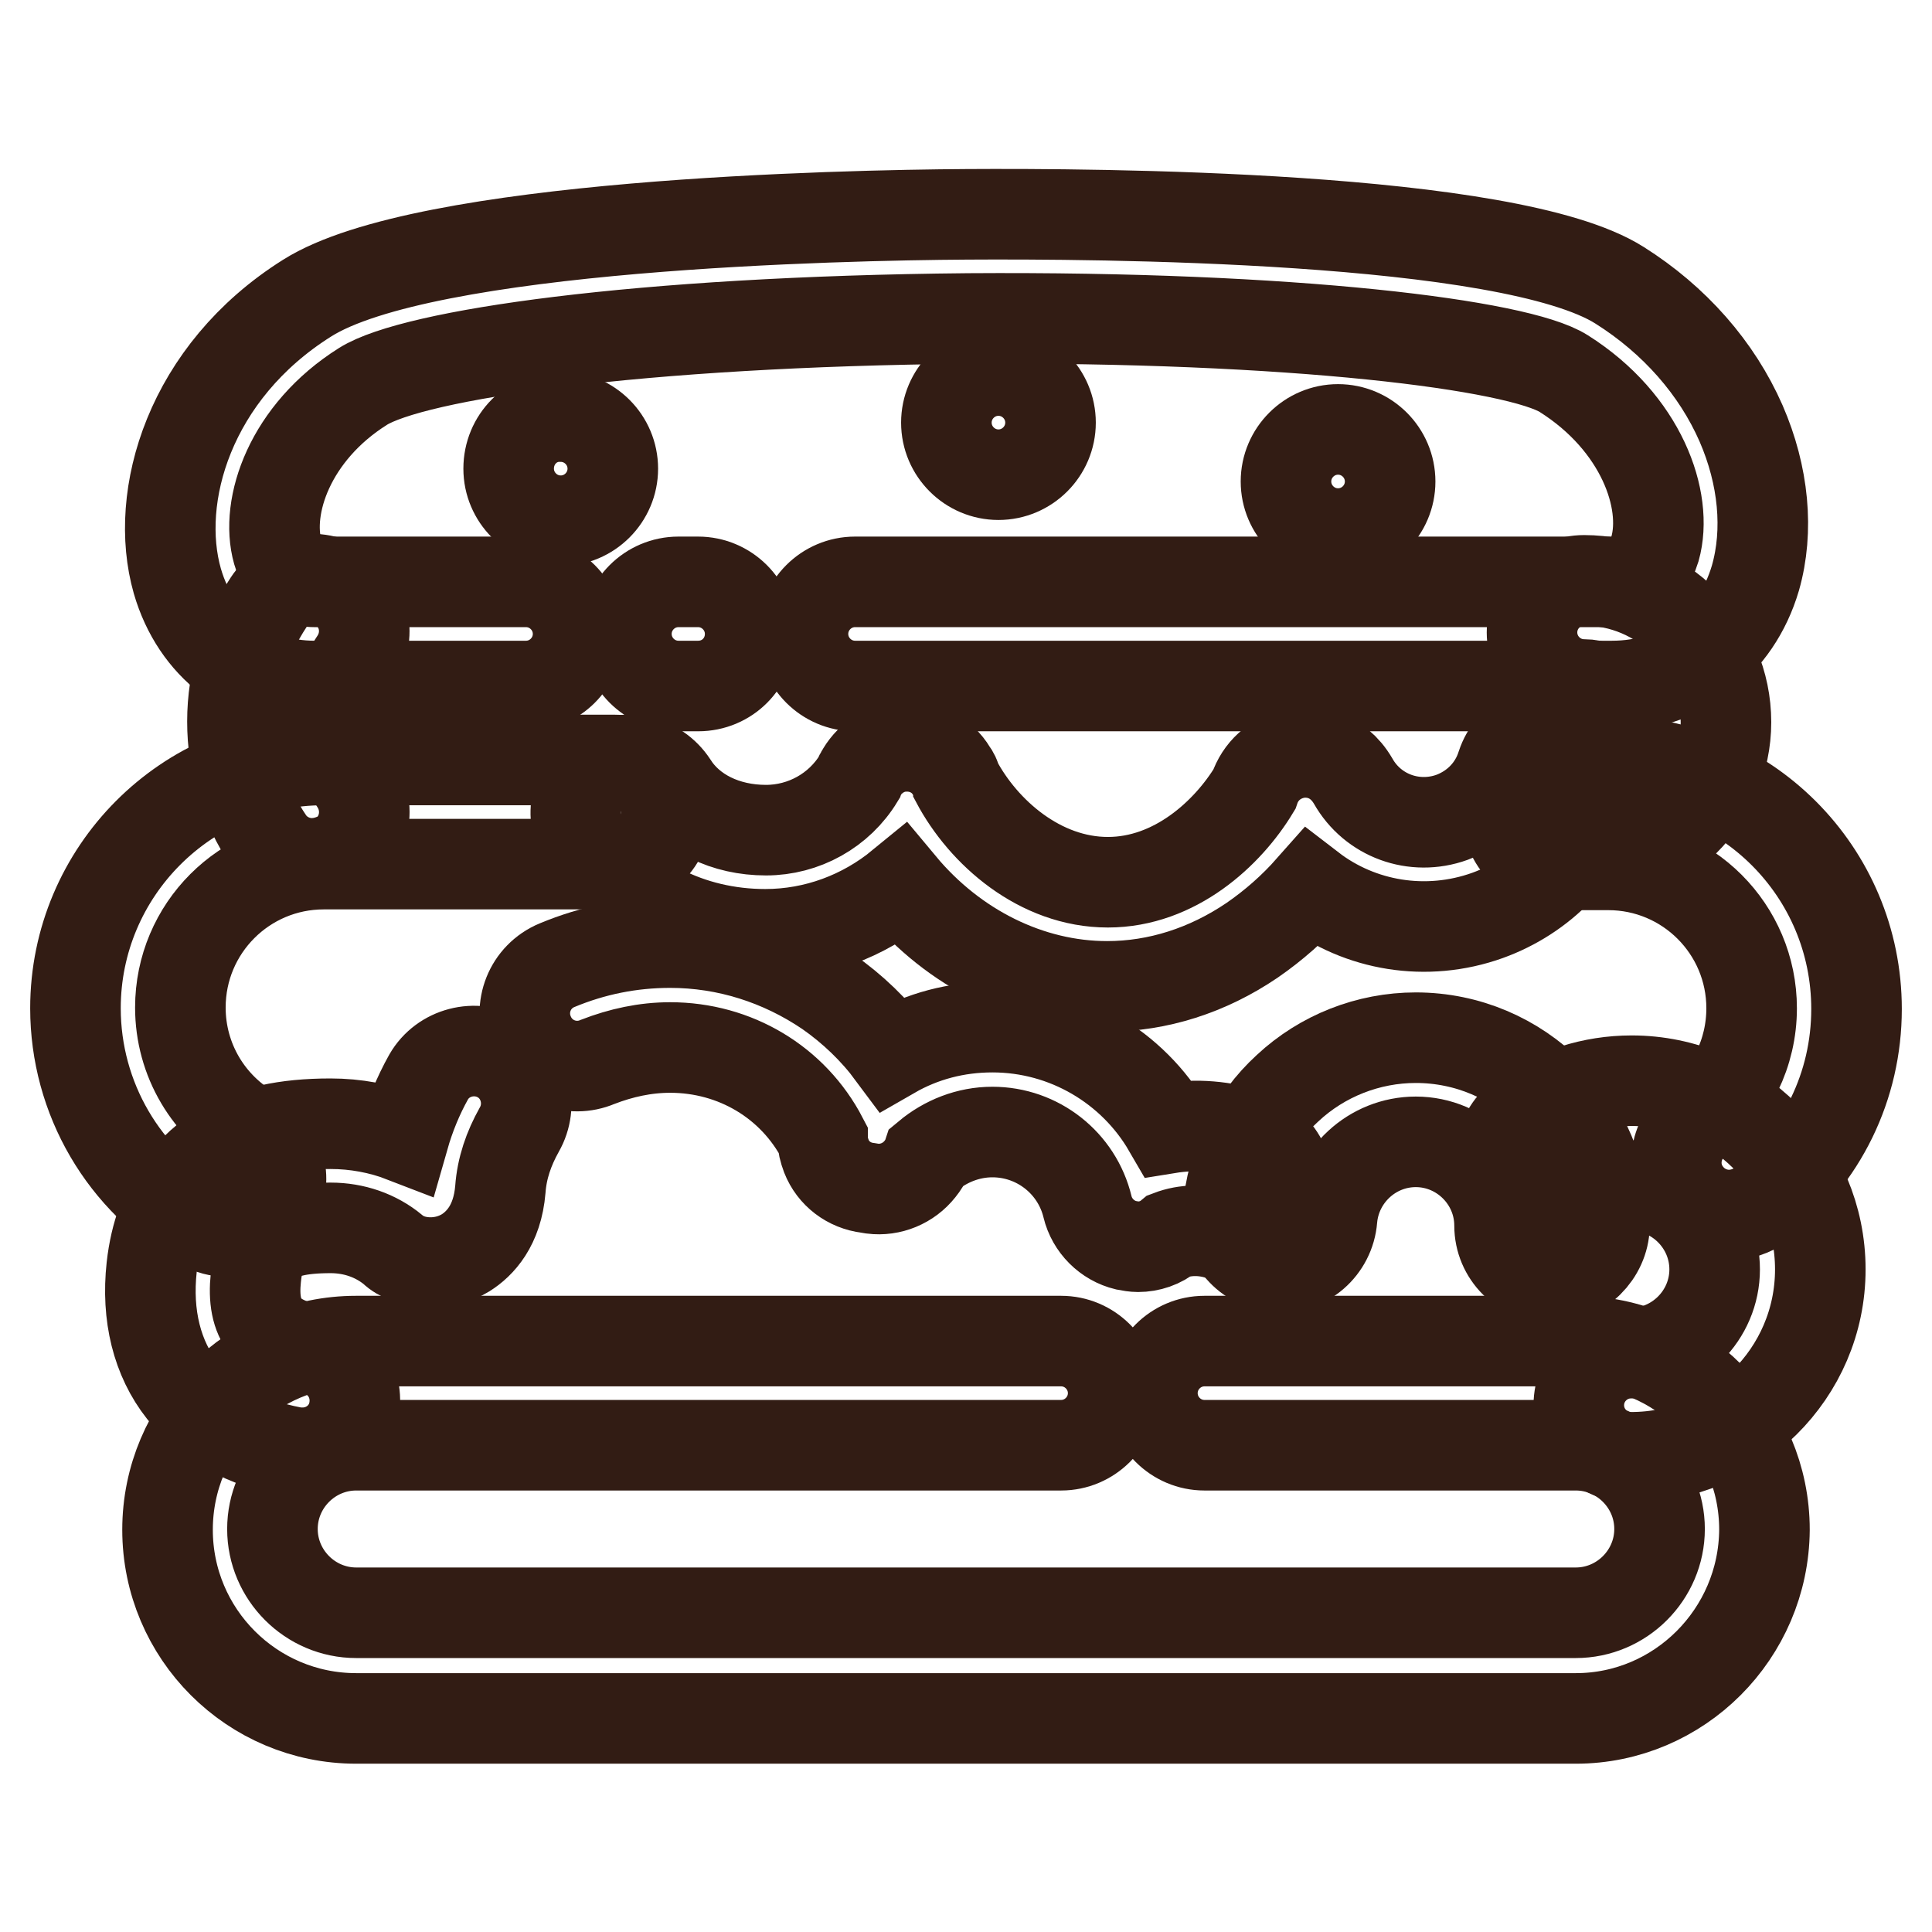 <?xml version="1.0" encoding="utf-8"?>
<!-- Svg Vector Icons : http://www.onlinewebfonts.com/icon -->
<!DOCTYPE svg PUBLIC "-//W3C//DTD SVG 1.1//EN" "http://www.w3.org/Graphics/SVG/1.1/DTD/svg11.dtd">
<svg version="1.1" xmlns="http://www.w3.org/2000/svg" xmlns:xlink="http://www.w3.org/1999/xlink" x="0px" y="0px" viewBox="0 0 256 256" enable-background="new 0 0 256 256" xml:space="preserve">
<g> <path stroke-width="12" fill-opacity="0" stroke="#321c14"  d="M213.6,90.9H113.3c-3.8,0-6.9-3.1-6.9-6.9s3.1-6.9,6.9-6.9h100.3c1.9,0,4.5-0.5,5.7-4.4 c1.8-6.4-1.8-16.7-12.1-23.2c-6-3.8-35.7-7.6-78.9-7.3c-43.9,0.4-73.5,4.8-80.2,9c-9.7,6.1-13,15.9-11.3,21.9c1,3.5,3.3,4,4.9,4h28 c3.8,0,6.9,3.1,6.9,6.9s-3.1,6.9-6.9,6.9h-28C33,90.9,26,85.6,23.5,77c-3.2-11.2,1.6-27.7,17.2-37.5c15.5-9.8,70.8-11,87.4-11.1 c16.6-0.1,71.8,0.1,86.5,9.4c7.3,4.6,12.9,11,16.1,18.3c3,6.9,3.7,14.2,1.9,20.5C230,85.4,222.7,90.9,213.6,90.9z"/> <path stroke-width="12" fill-opacity="0" stroke="#321c14"  d="M92.5,90.9h-2.6c-3.8,0-6.9-3.1-6.9-6.9s3.1-6.9,6.9-6.9h2.6c3.8,0,6.9,3.1,6.9,6.9S96.4,90.9,92.5,90.9z  M30.2,163.2c-1.2,0-2.3-0.3-3.4-0.9C16.4,156.5,10,145.5,10,133.6c0-18.1,14.7-32.9,32.9-32.9h38.5c3.8,0,6.9,3.1,6.9,6.9 c0,3.8-3.1,6.9-6.9,6.9H42.9c-10.5,0-19,8.5-19,19c0,6.9,3.7,13.2,9.8,16.6c3.3,1.9,4.5,6.1,2.7,9.4 C34.9,161.9,32.6,163.2,30.2,163.2z M229.1,161c-2,0-4.1-0.9-5.5-2.7c-2.4-3-1.8-7.4,1.2-9.7c4.6-3.6,7.3-9.1,7.3-15 c0-10.5-8.5-19-19-19h-6.5c-3.8,0-6.9-3.1-6.9-6.9c0-3.8,3.1-6.9,6.9-6.9h6.5c18.2,0,32.9,14.7,32.9,32.9 c0,10.2-4.6,19.6-12.6,25.9C232.1,160.5,230.6,161,229.1,161L229.1,161z"/> <path stroke-width="12" fill-opacity="0" stroke="#321c14"  d="M41.3,114.4c-2.2,0-4.4-1.1-5.7-3c-3.2-4.7-4.8-10.2-4.8-15.8c0-5.7,1.7-11.1,4.8-15.8 c2.1-3.2,6.4-4,9.6-1.9c3.2,2.1,4,6.4,1.9,9.6c-1.6,2.4-2.5,5.2-2.5,8.1c0,2.9,0.9,5.7,2.5,8.1c2.1,3.2,1.3,7.5-1.8,9.6 C44,114,42.7,114.4,41.3,114.4L41.3,114.4z M40.1,192.5c-0.4,0-0.8,0-1.3-0.1c-6.3-1.2-11.3-3.9-14.6-8.1c-3.4-4.3-4.8-10-4.1-16.4 c1-9,5.6-13.5,9.4-15.8c3.8-2.2,8.3-3.2,14.3-3.2c3.3,0,6.6,0.6,9.7,1.8c0.8-2.8,1.9-5.5,3.3-8c1.9-3.3,6.2-4.4,9.5-2.5 c3.3,1.9,4.4,6.2,2.5,9.5c-1.4,2.5-2.3,5.1-2.5,7.9c-0.4,4.8-2.7,7.2-4.6,8.4c-2.8,1.7-5.9,1.5-7.8,0.7c-0.7-0.3-1.3-0.6-1.8-1.1 c-2.3-1.9-5.2-2.9-8.3-2.9c-8.5,0-9.5,2.7-9.9,6.6c-0.6,5.7,1.6,8.4,7.5,9.5c3.8,0.7,6.2,4.3,5.5,8.1 C46.3,190.2,43.4,192.5,40.1,192.5z M150.8,165.2c-0.5,0-1.1-0.1-1.6-0.2c-2.5-0.6-4.5-2.6-5.1-5.1c-1.4-5.8-6.6-9.9-12.6-9.9 c-3.2,0-6.2,1.2-8.6,3.2c-0.2,0.6-0.6,1.2-1,1.7c-1.5,1.9-3.9,2.9-6.3,2.6l-0.6-0.1c-2.5-0.3-4.6-1.9-5.5-4.2 c-0.3-0.8-0.5-1.6-0.5-2.3c-3.9-7.5-11.6-12.1-20.2-12.1c-3.3,0-6.5,0.7-9.6,1.9c-3.5,1.5-7.6-0.1-9.1-3.7 c-1.5-3.5,0.1-7.6,3.7-9.1c4.8-2,9.8-3,15-3c7.5,0,14.7,2.3,20.9,6.5c3.3,2.3,6.2,5.1,8.5,8.2c4-2.3,8.5-3.5,13.3-3.5 c9.8,0,18.6,5.3,23.3,13.4c3.7-0.6,7.4-0.3,11,0.9c3.6,1.2,5.7,5.1,4.5,8.7c-1.2,3.6-5.1,5.7-8.7,4.5c-2.2-0.7-4.5-0.7-6.6,0.1 C153.8,164.7,152.3,165.2,150.8,165.2L150.8,165.2z"/> <path stroke-width="12" fill-opacity="0" stroke="#321c14"  d="M205.6,169.3c-3.8,0-6.9-3.1-6.9-6.9c0-6.1-5-11.1-11.1-11.1c-5.8,0-10.6,4.5-11.1,10.2 c-0.3,3.8-3.6,6.7-7.4,6.4c-3.8-0.3-6.7-3.6-6.4-7.4c0.5-6.3,3.3-12.1,7.9-16.3c4.6-4.3,10.7-6.7,17-6.7c13.8,0,25,11.2,25,25 C212.5,166.1,209.4,169.3,205.6,169.3L205.6,169.3z"/> <path stroke-width="12" fill-opacity="0" stroke="#321c14"  d="M216.1,193.1c-3.8,0-6.9-3.1-6.9-6.9s3.1-6.9,6.9-6.9c6.1,0,11.1-5,11.1-11.1s-5-11.1-11.1-11.1 c-2.3,0-4.5,0.7-6.4,2c-3.1,2.2-7.4,1.5-9.6-1.7c-2.2-3.1-1.5-7.4,1.7-9.6c4.2-3,9.2-4.6,14.4-4.6c13.8,0,25,11.2,25,25 S229.9,193.1,216.1,193.1z M146.7,130.7c-10.3,0-20.3-5-27.3-13.4c-5,4.1-11.3,6.5-18,6.5c-10,0-19-4.6-24-12.4 c-2.1-3.2-1.1-7.5,2.1-9.6c3.2-2.1,7.5-1.1,9.6,2.1c2.4,3.8,7,6.1,12.4,6.1c5,0,9.7-2.6,12.3-6.9c0.1-0.3,0.2-0.5,0.4-0.8 c1.2-2,3.3-3.3,5.6-3.4h0.1c2.5-0.1,4.9,1.1,6.2,3.3c0.3,0.4,0.5,0.8,0.6,1.3c3.6,6.8,11.1,13.4,20.1,13.4 c8.9,0,15.9-6.5,19.4-12.3c0.8-2.4,2.7-4.1,5.1-4.7c2.4-0.6,5.9,0,8,3.6c2.6,4.6,8.1,6.6,13.1,4.8c3.2-1.2,5.6-3.7,6.6-6.9 c1.2-3.6,5-5.7,8.7-4.5c3.6,1.2,5.7,5,4.5,8.7c-2.3,7.4-7.9,13.1-15.1,15.7c-8.1,2.9-16.9,1.4-23.4-3.6c-2.3,2.6-4.9,4.9-7.8,6.9 C160,128.6,153.4,130.7,146.7,130.7L146.7,130.7z M167.2,110.3C167.2,110.3,167.2,110.3,167.2,110.3 C167.2,110.3,167.2,110.3,167.2,110.3z"/> <path stroke-width="12" fill-opacity="0" stroke="#321c14"  d="M209.9,114.3c-3.8,0-6.9-3.1-6.9-6.9c0-3.8,3.1-6.9,6.9-6.9c2.7,0,4.9-2.2,4.9-4.9s-2.2-4.9-4.9-4.9 c-3.8,0-6.9-3.1-6.9-6.9c0-3.8,3.1-6.9,6.9-6.9c10.3,0,18.8,8.4,18.8,18.8C228.7,105.8,220.3,114.3,209.9,114.3z M208.8,227.7H47.2 c-13.8,0-25-11.2-25-25c0-13.8,11.2-25,25-25h93.4c3.8,0,6.9,3.1,6.9,6.9s-3.1,6.9-6.9,6.9H47.2c-6.1,0-11.1,5-11.1,11.1 s5,11.1,11.1,11.1h161.6c6.1,0,11.1-5,11.1-11.1s-5-11.1-11.1-11.1h-49.2c-3.8,0-6.9-3.1-6.9-6.9s3.1-6.9,6.9-6.9h49.2 c13.8,0,25,11.2,25,25C233.7,216.5,222.5,227.7,208.8,227.7z"/> <path stroke-width="12" fill-opacity="0" stroke="#321c14"  d="M67.4,62.1c0,3.8,3.1,6.9,6.9,6.9c3.8,0,6.9-3.1,6.9-6.9s-3.1-6.9-6.9-6.9C70.5,55.1,67.4,58.2,67.4,62.1z" /> <path stroke-width="12" fill-opacity="0" stroke="#321c14"  d="M125.4,56c0,3.8,3.1,6.9,6.9,6.9c3.8,0,6.9-3.1,6.9-6.9s-3.1-6.9-6.9-6.9C128.5,49.1,125.4,52.2,125.4,56z" /> <path stroke-width="12" fill-opacity="0" stroke="#321c14"  d="M170.4,63.8c0,3.8,3.1,6.9,6.9,6.9c3.8,0,6.9-3.1,6.9-6.9c0-3.8-3.1-6.9-6.9-6.9 C173.5,56.9,170.4,60,170.4,63.8z"/></g>
</svg>